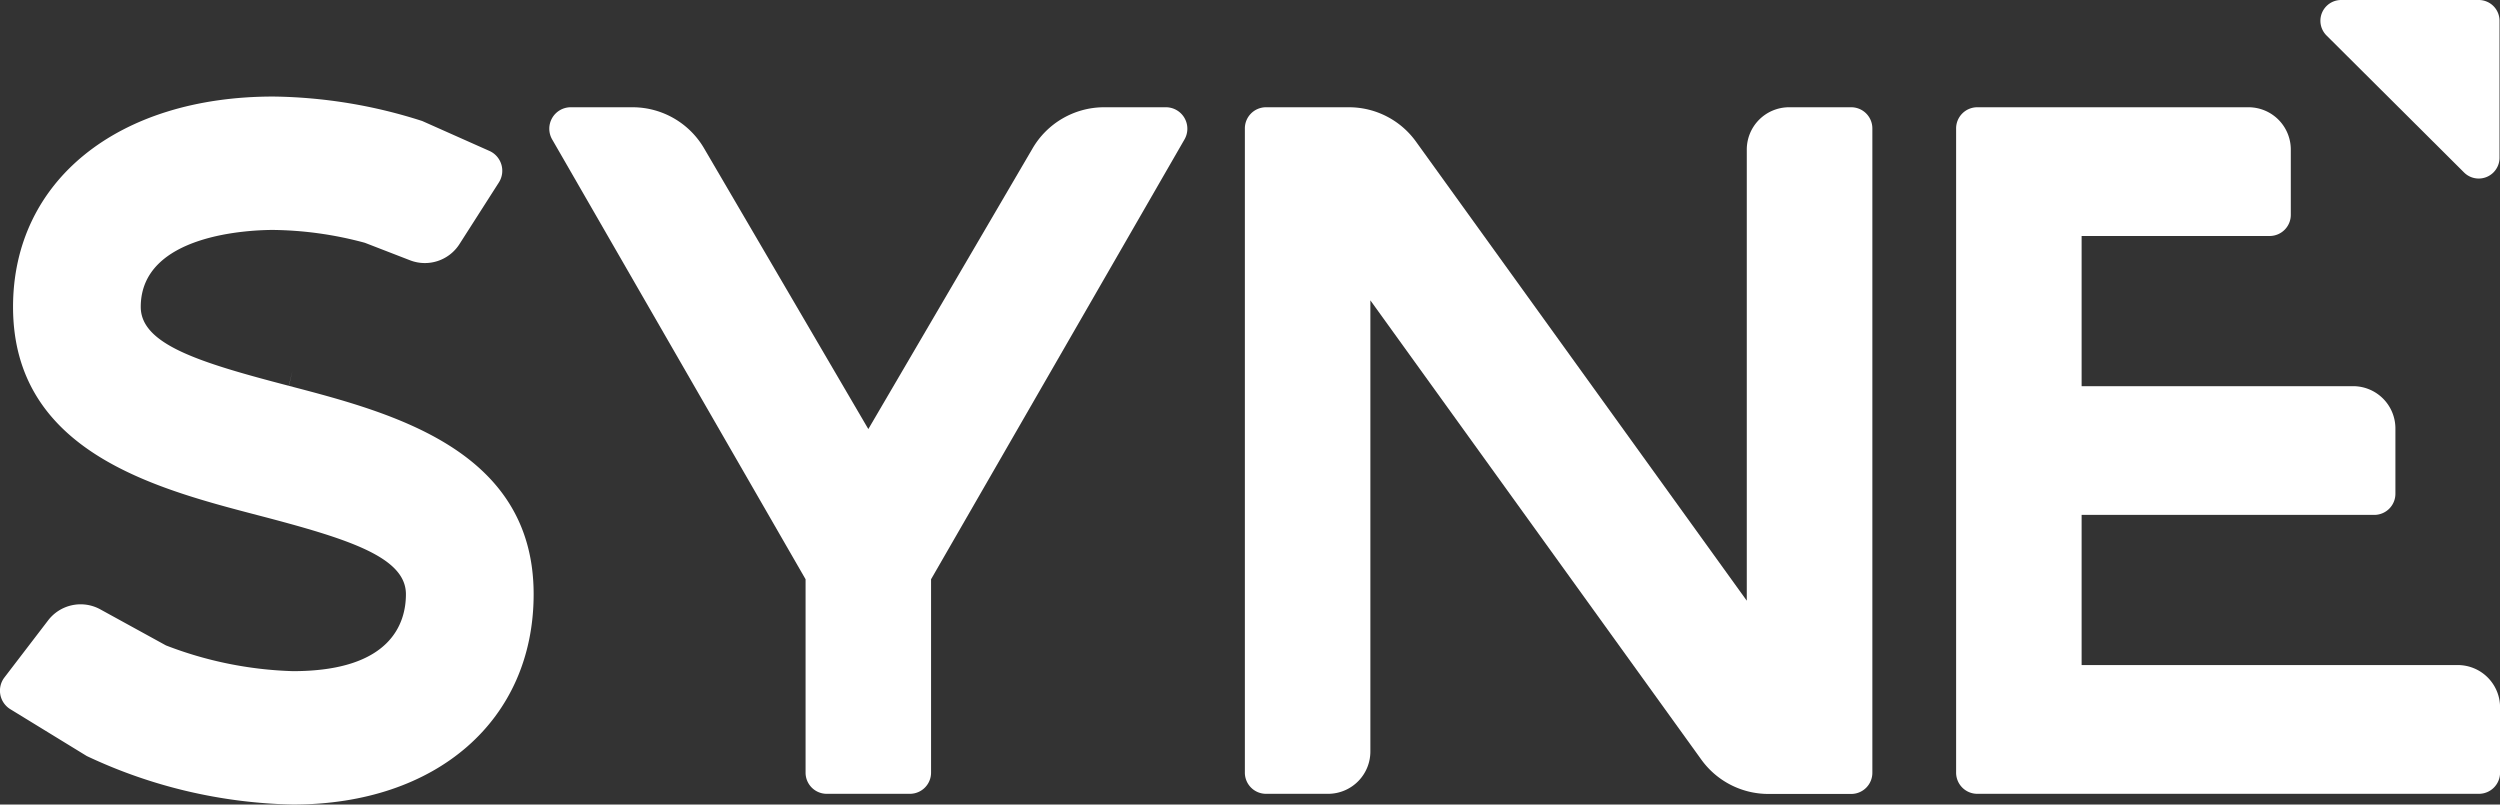 <svg xmlns="http://www.w3.org/2000/svg" class="logo" width="114.974" height="37" viewBox="0 0 114.974 37">
                            <rect x="0" y="0" width="114.974" height="37" fill="#333333" stroke="none"/>
                            <g id="logo-syne" transform="translate(-14722 7478)">
                                <path id="Fill_1" data-name="Fill 1" d="M26.1,0a3.812,3.812,0,0,0-3.284,1.91L15.273,14.8,7.732,1.91A3.812,3.812,0,0,0,4.449,0H1.563A.987.987,0,0,0,.739,1.49L12.387,21.707v8.88a.973.973,0,0,0,.958.987H17.2a.973.973,0,0,0,.958-.987v-8.88L29.807,1.49A.987.987,0,0,0,28.983,0Z" transform="translate(14746.661 -7473.067)" fill="#fff" />
                                <path id="Fill_4" data-name="Fill 4" d="M.958,0A.973.973,0,0,0,0,.987v29.6a.973.973,0,0,0,.958.987h2.9A1.946,1.946,0,0,0,5.772,29.6V8.88l15.205,21.1a3.8,3.8,0,0,0,3.079,1.6H27.9a.973.973,0,0,0,.958-.987V.987A.973.973,0,0,0,27.9,0h-2.9a1.946,1.946,0,0,0-1.917,1.973v20.72L7.884,1.6A3.8,3.8,0,0,0,4.805,0Z" transform="translate(14779.251 -7473.067)" fill="#fff" />
                                <path id="Fill_10" data-name="Fill 10" d="M12.965,0C5.8,0,.994,3.887.994,9.674c0,6.64,6.505,8.34,11.256,9.581,4.116,1.076,6.812,1.909,6.812,3.632,0,1.321-.675,3.539-5.195,3.539a17.579,17.579,0,0,1-5.839-1.183L5.008,23.585A1.881,1.881,0,0,0,2.6,24.1l-2,2.613a1,1,0,0,0,.263,1.459L4.385,30.33a23.243,23.243,0,0,0,9.484,2.23c6.619,0,11.067-3.887,11.067-9.674,0-6.64-6.505-8.34-11.255-9.581l.162-.688-.165.687.165-.687-.167.686C9.562,12.229,6.867,11.4,6.867,9.674c0-3.368,5.079-3.539,6.1-3.539a16.81,16.81,0,0,1,4.207.591l2.084.807a1.888,1.888,0,0,0,2.277-.763l1.8-2.816a1,1,0,0,0-.421-1.448l-3.1-1.38A23.213,23.213,0,0,0,12.965,0Z" transform="translate(14721.606 -7473.56)" fill="#fff" />
                                <path id="Fill_7" data-name="Fill 7" d="M.958,0A.973.973,0,0,0,0,.987v29.6a.973.973,0,0,0,.958.987h23.1a.973.973,0,0,0,.958-.987v-2.96A1.946,1.946,0,0,0,23.1,25.653H5.772V18.747H19.245a.973.973,0,0,0,.958-.987V14.8a1.946,1.946,0,0,0-1.917-1.973H5.772V5.92h8.662a.973.973,0,0,0,.958-.987V1.973A1.946,1.946,0,0,0,13.476,0Z" transform="translate(14811.961 -7473.067)" fill="#fff" />
                                <path id="Rectangle" d="M1.418,1.632A.955.955,0,0,1,2.093,0H8.418a.955.955,0,0,1,.956.955v6.3a.956.956,0,0,1-1.631.677Z" transform="translate(14827.578 -7478)" fill="#fff" />
                            </g>
                        </svg>